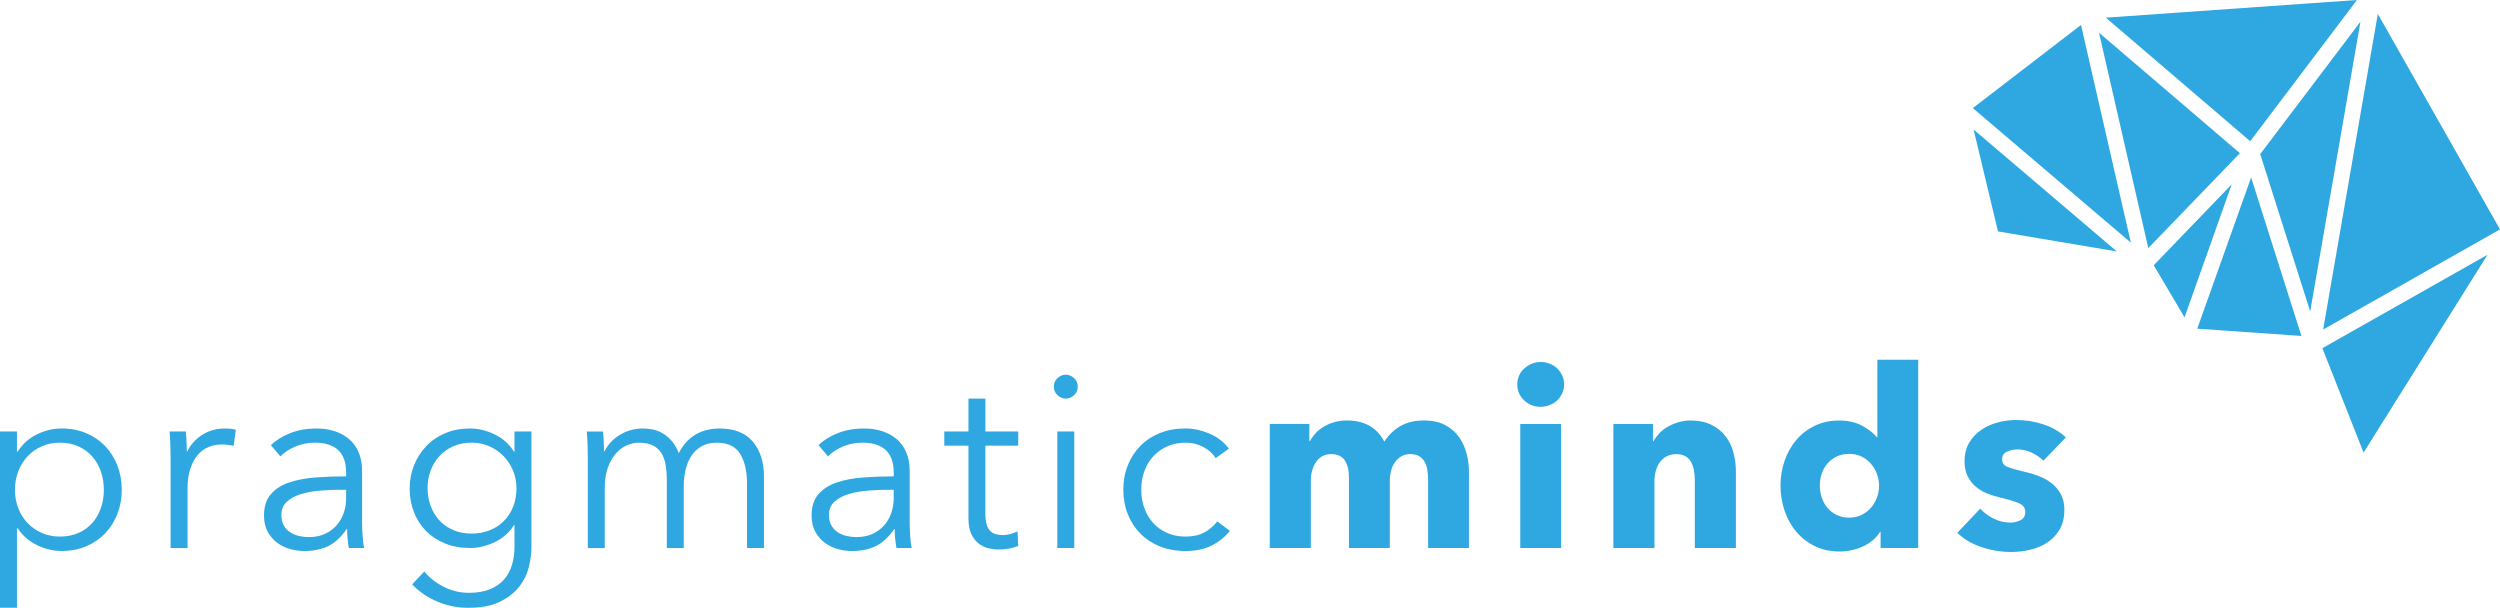 <?xml version="1.0" encoding="UTF-8"?>
<svg id="Ebene_2" xmlns="http://www.w3.org/2000/svg" viewBox="0 0 973.81 236.74">
  <g id="Ebene_1-2" data-name="Ebene_1">
    <g>
      <g>
        <polygon points="824.58 97.96 768.76 50.45 778.27 90.14 824.58 97.96" style="fill: #2fa8e1;"/>
        <polygon points="810.6 9.72 768.46 42.11 830.01 94.5 810.6 9.72" style="fill: #2fa8e1;"/>
        <polygon points="880.41 60.03 899.88 121.32 919.46 8.44 880.41 60.03" style="fill: #2fa8e1;"/>
        <polygon points="872.5 59.67 817.61 12.73 836.82 96.64 872.5 59.67" style="fill: #2fa8e1;"/>
        <polygon points="973.81 89.35 926.22 5.42 904.92 128.36 973.81 89.35" style="fill: #2fa8e1;"/>
        <polygon points="820.27 6.88 876.51 55.01 918.09 0 820.27 6.88" style="fill: #2fa8e1;"/>
        <polygon points="968.96 99.22 904.62 135.63 920.67 176.29 968.96 99.22" style="fill: #2fa8e1;"/>
        <polygon points="876.86 69.13 855.88 128.03 896.46 130.86 876.86 69.13" style="fill: #2fa8e1;"/>
        <polygon points="838.93 103.32 850.93 123.61 869.3 71.82 838.93 103.32" style="fill: #2fa8e1;"/>
      </g>
      <g>
        <path d="M6.6,236.74H0v-68.68h6.6v7.86h.29c1.87-2.97,4.38-5.22,7.52-6.74,3.14-1.52,6.32-2.28,9.55-2.28,3.56,0,6.77.62,9.65,1.84,2.88,1.23,5.33,2.91,7.37,5.04s3.62,4.66,4.75,7.57c1.13,2.91,1.7,6.05,1.7,9.41s-.57,6.5-1.7,9.41c-1.13,2.91-2.72,5.43-4.75,7.57-2.04,2.13-4.5,3.82-7.37,5.04-2.88,1.23-6.1,1.84-9.65,1.84-3.23,0-6.42-.76-9.55-2.28-3.14-1.52-5.64-3.7-7.52-6.55h-.29v30.94ZM40.45,190.77c0-2.52-.39-4.9-1.16-7.13-.78-2.23-1.89-4.17-3.35-5.82s-3.25-2.96-5.38-3.93c-2.13-.97-4.56-1.46-7.28-1.46-2.52,0-4.85.47-6.98,1.41-2.13.94-3.98,2.23-5.53,3.88-1.55,1.65-2.76,3.59-3.64,5.82-.87,2.23-1.31,4.64-1.31,7.23s.44,5,1.31,7.23c.87,2.23,2.08,4.16,3.64,5.77,1.55,1.62,3.4,2.9,5.53,3.83,2.13.94,4.46,1.41,6.98,1.41,2.72,0,5.14-.47,7.28-1.41,2.13-.94,3.93-2.23,5.38-3.88,1.46-1.65,2.57-3.59,3.35-5.82.78-2.23,1.16-4.61,1.16-7.13Z" style="fill: #2fa8e1;"/>
        <path d="M66.35,173.31c-.06-1.94-.16-3.69-.29-5.24h6.31c.13,1.23.23,2.59.29,4.07.06,1.49.1,2.72.1,3.69h.19c1.29-2.65,3.23-4.8,5.82-6.45,2.59-1.65,5.5-2.47,8.73-2.47.84,0,1.6.03,2.28.1.68.07,1.37.19,2.09.39l-.87,6.31c-.39-.13-1.04-.26-1.94-.39-.91-.13-1.81-.19-2.72-.19-1.75,0-3.43.32-5.04.97-1.62.65-3.02,1.66-4.22,3.05-1.2,1.39-2.17,3.16-2.91,5.32-.74,2.16-1.12,4.76-1.12,7.79v23.22h-6.6v-35.41c0-1.23-.03-2.81-.1-4.75Z" style="fill: #2fa8e1;"/>
        <path d="M134.83,184.08c0-3.91-1.04-6.83-3.1-8.76-2.07-1.92-5.08-2.89-9.02-2.89-2.72,0-5.24.49-7.57,1.46-2.33.97-4.3,2.26-5.92,3.88l-3.69-4.36c1.88-1.88,4.35-3.43,7.42-4.66,3.07-1.23,6.55-1.84,10.43-1.84,2.46,0,4.75.34,6.89,1.02,2.13.68,4.01,1.7,5.63,3.05,1.62,1.36,2.88,3.07,3.78,5.14.91,2.07,1.36,4.5,1.36,7.27v19.89c0,1.75.06,3.56.19,5.43.13,1.88.32,3.46.58,4.75h-5.92c-.2-1.1-.36-2.29-.49-3.59-.13-1.29-.19-2.55-.19-3.78h-.19c-2.07,3.04-4.41,5.22-7.03,6.55-2.62,1.32-5.77,1.99-9.46,1.99-1.75,0-3.54-.24-5.38-.73-1.84-.49-3.53-1.28-5.04-2.38-1.52-1.1-2.78-2.53-3.78-4.28-1-1.75-1.5-3.89-1.5-6.42,0-3.5.89-6.28,2.67-8.32,1.78-2.04,4.15-3.57,7.13-4.57,2.97-1.01,6.39-1.65,10.23-1.95,3.85-.29,7.84-.44,11.98-.44v-1.45ZM132.89,190.77c-2.72,0-5.45.11-8.2.34-2.75.23-5.24.68-7.47,1.36-2.23.68-4.06,1.67-5.48,2.96-1.42,1.29-2.13,3.01-2.13,5.14,0,1.62.31,2.98.92,4.07.61,1.1,1.44,1.99,2.47,2.67,1.03.68,2.18,1.16,3.44,1.46,1.26.29,2.54.44,3.83.44,2.33,0,4.4-.4,6.21-1.21,1.81-.81,3.33-1.91,4.56-3.3,1.23-1.39,2.17-2.99,2.81-4.8.64-1.81.97-3.72.97-5.72v-3.4h-1.94Z" style="fill: #2fa8e1;"/>
        <path d="M165.29,222.58c1.81,2.33,4.28,4.3,7.42,5.92,3.14,1.62,6.45,2.42,9.94,2.42,3.23,0,5.98-.47,8.25-1.41,2.26-.94,4.09-2.22,5.48-3.83,1.39-1.62,2.41-3.51,3.05-5.67.65-2.17.97-4.48.97-6.94v-8.54h-.19c-1.75,2.85-4.22,5.04-7.42,6.6-3.2,1.55-6.45,2.33-9.75,2.33-3.56,0-6.77-.58-9.65-1.75-2.88-1.16-5.33-2.76-7.37-4.8s-3.62-4.48-4.75-7.32c-1.13-2.84-1.7-5.92-1.7-9.21s.57-6.27,1.7-9.12c1.13-2.84,2.72-5.33,4.75-7.47s4.49-3.82,7.37-5.04c2.88-1.23,6.09-1.84,9.65-1.84,3.3,0,6.53.78,9.7,2.33,3.17,1.55,5.66,3.78,7.47,6.69h.19v-7.86h6.6v45.01c0,2.46-.34,5.08-1.02,7.86-.68,2.78-1.94,5.33-3.78,7.66-1.84,2.33-4.35,4.27-7.52,5.82-3.17,1.55-7.28,2.33-12.32,2.33-4.2,0-8.21-.81-12.03-2.42-3.82-1.62-7.08-3.85-9.8-6.69l4.75-5.04ZM166.55,190.18c0,2.39.39,4.66,1.16,6.79.78,2.13,1.89,4.01,3.35,5.63,1.46,1.62,3.25,2.9,5.38,3.83,2.13.94,4.56,1.41,7.28,1.41,2.52,0,4.85-.42,6.98-1.26,2.13-.84,3.98-2.04,5.53-3.59,1.55-1.55,2.76-3.41,3.64-5.58.87-2.17,1.31-4.57,1.31-7.23,0-2.39-.44-4.66-1.31-6.79-.87-2.13-2.09-4.01-3.64-5.63-1.55-1.62-3.4-2.91-5.53-3.88s-4.46-1.46-6.98-1.46c-2.72,0-5.14.49-7.28,1.46-2.13.97-3.93,2.26-5.38,3.88-1.45,1.62-2.57,3.49-3.35,5.63-.78,2.13-1.16,4.4-1.16,6.79Z" style="fill: #2fa8e1;"/>
        <path d="M241.48,169.38c2.68-1.65,5.67-2.47,8.97-2.47,1.23,0,2.51.13,3.83.39,1.32.26,2.62.76,3.88,1.5,1.26.74,2.43,1.73,3.49,2.96,1.07,1.23,1.99,2.81,2.76,4.75,1.55-3.1,3.67-5.48,6.35-7.13,2.68-1.65,5.87-2.47,9.55-2.47,5.75,0,10.07,1.71,12.95,5.14,2.88,3.43,4.32,7.95,4.32,13.58v27.84h-6.6v-25.12c0-4.79-.89-8.63-2.67-11.54-1.78-2.91-4.8-4.37-9.07-4.37-2.39,0-4.41.49-6.06,1.46-1.65.97-2.97,2.25-3.98,3.83-1,1.58-1.73,3.38-2.18,5.38-.45,2.01-.68,4.07-.68,6.21v24.15h-6.6v-26.48c0-2.2-.16-4.2-.49-6.01-.33-1.81-.89-3.35-1.7-4.61s-1.92-2.23-3.35-2.91c-1.42-.68-3.23-1.02-5.43-1.02-1.55,0-3.12.36-4.71,1.07-1.59.71-3.01,1.79-4.27,3.25-1.26,1.46-2.28,3.3-3.06,5.53-.78,2.23-1.16,4.87-1.16,7.91v23.28h-6.6v-35.41c0-1.23-.03-2.81-.1-4.75-.07-1.94-.16-3.69-.29-5.24h6.31c.13,1.23.23,2.59.29,4.07.06,1.49.1,2.72.1,3.69h.19c1.29-2.65,3.28-4.8,5.96-6.45Z" style="fill: #2fa8e1;"/>
        <path d="M348.13,184.08c0-3.91-1.04-6.83-3.1-8.76-2.07-1.92-5.08-2.89-9.02-2.89-2.72,0-5.24.49-7.57,1.46-2.33.97-4.3,2.26-5.92,3.88l-3.69-4.36c1.88-1.88,4.35-3.43,7.42-4.66,3.07-1.23,6.55-1.84,10.43-1.84,2.46,0,4.75.34,6.89,1.02,2.13.68,4.01,1.7,5.63,3.05,1.62,1.36,2.88,3.07,3.78,5.14.91,2.07,1.36,4.5,1.36,7.27v19.89c0,1.75.06,3.56.19,5.43.13,1.88.32,3.46.58,4.75h-5.92c-.2-1.1-.36-2.29-.49-3.59-.13-1.29-.19-2.55-.19-3.78h-.19c-2.07,3.04-4.41,5.22-7.03,6.55-2.62,1.32-5.77,1.99-9.46,1.99-1.75,0-3.54-.24-5.38-.73-1.84-.49-3.53-1.28-5.04-2.38-1.52-1.1-2.78-2.53-3.78-4.28-1-1.75-1.5-3.89-1.5-6.42,0-3.5.89-6.28,2.67-8.32,1.78-2.04,4.15-3.57,7.13-4.57,2.97-1.01,6.39-1.65,10.23-1.95,3.85-.29,7.84-.44,11.98-.44v-1.45ZM346.19,190.77c-2.72,0-5.45.11-8.2.34-2.75.23-5.24.68-7.47,1.36-2.23.68-4.06,1.67-5.48,2.96-1.42,1.29-2.13,3.01-2.13,5.14,0,1.62.31,2.98.92,4.07.61,1.1,1.44,1.99,2.47,2.67,1.03.68,2.18,1.16,3.44,1.46,1.26.29,2.54.44,3.83.44,2.33,0,4.4-.4,6.21-1.21,1.81-.81,3.33-1.91,4.56-3.3,1.23-1.39,2.17-2.99,2.81-4.8.64-1.81.97-3.72.97-5.72v-3.4h-1.94Z" style="fill: #2fa8e1;"/>
        <path d="M396.63,173.6h-12.8v26.48c0,1.68.16,3.07.48,4.17.32,1.1.79,1.96,1.41,2.57.61.62,1.34,1.04,2.18,1.26.84.23,1.75.34,2.72.34.91,0,1.86-.13,2.86-.39,1-.26,1.96-.61,2.86-1.07l.29,5.72c-1.16.45-2.38.79-3.64,1.02-1.26.23-2.64.34-4.12.34-1.23,0-2.52-.16-3.88-.49-1.36-.32-2.62-.94-3.78-1.84-1.16-.9-2.12-2.13-2.86-3.69-.74-1.55-1.12-3.59-1.12-6.11v-28.32h-9.41v-5.53h9.41v-12.8h6.6v12.8h12.8v5.53Z" style="fill: #2fa8e1;"/>
        <path d="M419.81,150.61c0,1.36-.48,2.47-1.46,3.35-.97.87-2.04,1.31-3.2,1.31s-2.23-.44-3.2-1.31c-.97-.87-1.46-1.99-1.46-3.35s.49-2.47,1.46-3.35c.97-.87,2.04-1.31,3.2-1.31s2.23.44,3.2,1.31c.97.87,1.46,1.99,1.46,3.35ZM418.45,213.46h-6.6v-45.4h6.6v45.4Z" style="fill: #2fa8e1;"/>
        <path d="M473.55,178.45c-1.1-1.75-2.7-3.18-4.8-4.32-2.1-1.13-4.38-1.7-6.84-1.7-2.65,0-5.04.47-7.18,1.41s-3.96,2.23-5.48,3.88c-1.52,1.65-2.68,3.59-3.49,5.82-.81,2.23-1.21,4.64-1.21,7.23s.4,4.98,1.21,7.18,1.96,4.12,3.44,5.77c1.49,1.65,3.3,2.94,5.43,3.88,2.13.94,4.53,1.41,7.18,1.41,2.91,0,5.37-.55,7.37-1.65,2-1.1,3.65-2.52,4.95-4.27l4.95,3.69c-1.94,2.39-4.32,4.3-7.13,5.72-2.81,1.42-6.19,2.13-10.14,2.13-3.69,0-7.02-.6-9.99-1.79-2.97-1.2-5.51-2.86-7.62-5s-3.73-4.66-4.9-7.57c-1.16-2.91-1.75-6.08-1.75-9.51s.58-6.6,1.75-9.51,2.8-5.43,4.9-7.57c2.1-2.13,4.64-3.8,7.62-5,2.97-1.2,6.3-1.79,9.99-1.79,3.04,0,6.13.66,9.26,1.99,3.14,1.33,5.68,3.28,7.62,5.87l-5.14,3.69Z" style="fill: #2fa8e1;"/>
        <path d="M556.29,213.46v-26.38c0-1.36-.1-2.67-.29-3.93s-.55-2.34-1.07-3.25c-.52-.91-1.21-1.63-2.09-2.18-.87-.55-2.02-.83-3.44-.83s-2.54.29-3.54.87c-1,.58-1.84,1.36-2.52,2.33s-1.18,2.09-1.5,3.35c-.32,1.26-.48,2.57-.48,3.93v26.09h-15.91v-27.55c0-2.78-.55-4.98-1.65-6.6-1.1-1.62-2.85-2.43-5.24-2.43-2.52,0-4.48,1-5.87,3.01-1.39,2-2.09,4.46-2.09,7.37v26.19h-16v-48.31h15.42v6.69h.2c.58-1.03,1.31-2.04,2.18-3.01s1.92-1.83,3.15-2.57c1.23-.74,2.6-1.34,4.12-1.79,1.52-.45,3.18-.68,5-.68,3.49,0,6.45.71,8.88,2.13,2.42,1.42,4.32,3.46,5.67,6.11,1.62-2.52,3.69-4.53,6.21-6.01,2.52-1.49,5.59-2.23,9.21-2.23,3.3,0,6.06.6,8.29,1.79,2.23,1.2,4.03,2.75,5.38,4.66,1.36,1.91,2.34,4.04,2.96,6.4.61,2.36.92,4.67.92,6.94v29.88h-15.91Z" style="fill: #2fa8e1;"/>
        <path d="M609.25,149.74c0,1.23-.24,2.38-.73,3.44-.48,1.07-1.13,1.99-1.94,2.76-.81.78-1.78,1.39-2.91,1.84-1.13.45-2.31.68-3.54.68-2.59,0-4.75-.86-6.5-2.57-1.75-1.71-2.62-3.77-2.62-6.16,0-1.16.22-2.28.68-3.35.45-1.07,1.1-1.99,1.94-2.76.84-.78,1.81-1.41,2.91-1.89s2.29-.73,3.59-.73,2.41.23,3.54.68c1.13.45,2.1,1.07,2.91,1.84.81.78,1.46,1.7,1.94,2.76.48,1.07.73,2.22.73,3.44ZM592.18,213.46v-48.31h15.91v48.31h-15.91Z" style="fill: #2fa8e1;"/>
        <path d="M660.17,213.46v-26.38c0-1.36-.11-2.65-.34-3.88-.23-1.23-.6-2.31-1.12-3.25-.52-.94-1.24-1.68-2.18-2.23-.94-.55-2.12-.83-3.54-.83s-2.67.28-3.73.83c-1.07.55-1.96,1.31-2.67,2.28s-1.24,2.08-1.6,3.35c-.36,1.26-.53,2.57-.53,3.93v26.19h-16.01v-48.31h15.42v6.69h.19c.58-1.03,1.34-2.05,2.28-3.06.94-1,2.04-1.86,3.3-2.57,1.26-.71,2.63-1.29,4.12-1.75,1.49-.45,3.07-.68,4.75-.68,3.23,0,5.98.58,8.25,1.75,2.26,1.16,4.09,2.67,5.48,4.51,1.39,1.84,2.39,3.96,3.01,6.35.61,2.39.92,4.79.92,7.18v29.88h-16.01Z" style="fill: #2fa8e1;"/>
        <path d="M732.54,213.46v-6.3h-.19c-1.55,2.46-3.77,4.35-6.64,5.67-2.88,1.33-5.93,1.99-9.17,1.99-3.62,0-6.86-.71-9.7-2.13-2.85-1.42-5.25-3.31-7.23-5.67-1.97-2.36-3.48-5.09-4.51-8.2-1.04-3.1-1.55-6.34-1.55-9.7s.53-6.58,1.6-9.65c1.07-3.07,2.58-5.77,4.56-8.1,1.97-2.33,4.37-4.17,7.18-5.53s5.96-2.04,9.46-2.04,6.56.68,9.02,2.04c2.46,1.36,4.37,2.85,5.72,4.46h.19v-30.17h15.91v73.33h-14.65ZM731.95,189.21c0-1.55-.28-3.07-.82-4.56-.55-1.49-1.33-2.81-2.33-3.98-1-1.16-2.22-2.1-3.64-2.81-1.42-.71-3.04-1.07-4.85-1.07s-3.53.36-4.95,1.07c-1.42.71-2.62,1.63-3.59,2.76-.97,1.13-1.7,2.44-2.18,3.93-.49,1.49-.73,3.01-.73,4.56s.24,3.09.73,4.61c.48,1.52,1.21,2.86,2.18,4.03s2.17,2.1,3.59,2.81c1.42.71,3.07,1.07,4.95,1.07s3.43-.35,4.85-1.07c1.42-.71,2.63-1.65,3.64-2.81,1-1.16,1.78-2.49,2.33-3.98.55-1.49.82-3.01.82-4.56Z" style="fill: #2fa8e1;"/>
        <path d="M795.97,179.42c-1.29-1.23-2.81-2.26-4.56-3.1-1.75-.84-3.59-1.26-5.53-1.26-1.49,0-2.86.29-4.12.87s-1.89,1.58-1.89,3.01.69,2.33,2.08,2.91,3.64,1.23,6.74,1.94c1.81.39,3.64.94,5.48,1.65,1.84.71,3.51,1.65,5,2.81,1.49,1.16,2.68,2.59,3.59,4.27.91,1.68,1.36,3.69,1.36,6.01,0,3.04-.62,5.61-1.84,7.71-1.23,2.1-2.83,3.8-4.8,5.09-1.97,1.29-4.19,2.23-6.64,2.81-2.46.58-4.92.87-7.37.87-3.95,0-7.81-.63-11.59-1.89-3.78-1.26-6.94-3.12-9.46-5.58l8.92-9.41c1.42,1.55,3.17,2.85,5.24,3.88,2.07,1.04,4.27,1.55,6.6,1.55,1.29,0,2.57-.31,3.83-.92,1.26-.61,1.89-1.7,1.89-3.25s-.78-2.58-2.33-3.3c-1.55-.71-3.98-1.46-7.27-2.23-1.68-.39-3.36-.91-5.04-1.55-1.68-.65-3.19-1.52-4.51-2.62-1.33-1.1-2.41-2.46-3.25-4.07-.84-1.62-1.26-3.56-1.26-5.82,0-2.91.62-5.38,1.84-7.42,1.23-2.04,2.81-3.7,4.75-5,1.94-1.29,4.09-2.25,6.45-2.86,2.36-.61,4.71-.92,7.03-.92,3.62,0,7.16.57,10.62,1.7,3.46,1.13,6.38,2.83,8.78,5.09l-8.73,9.02Z" style="fill: #2fa8e1;"/>
      </g>
    </g>
  </g>
</svg>